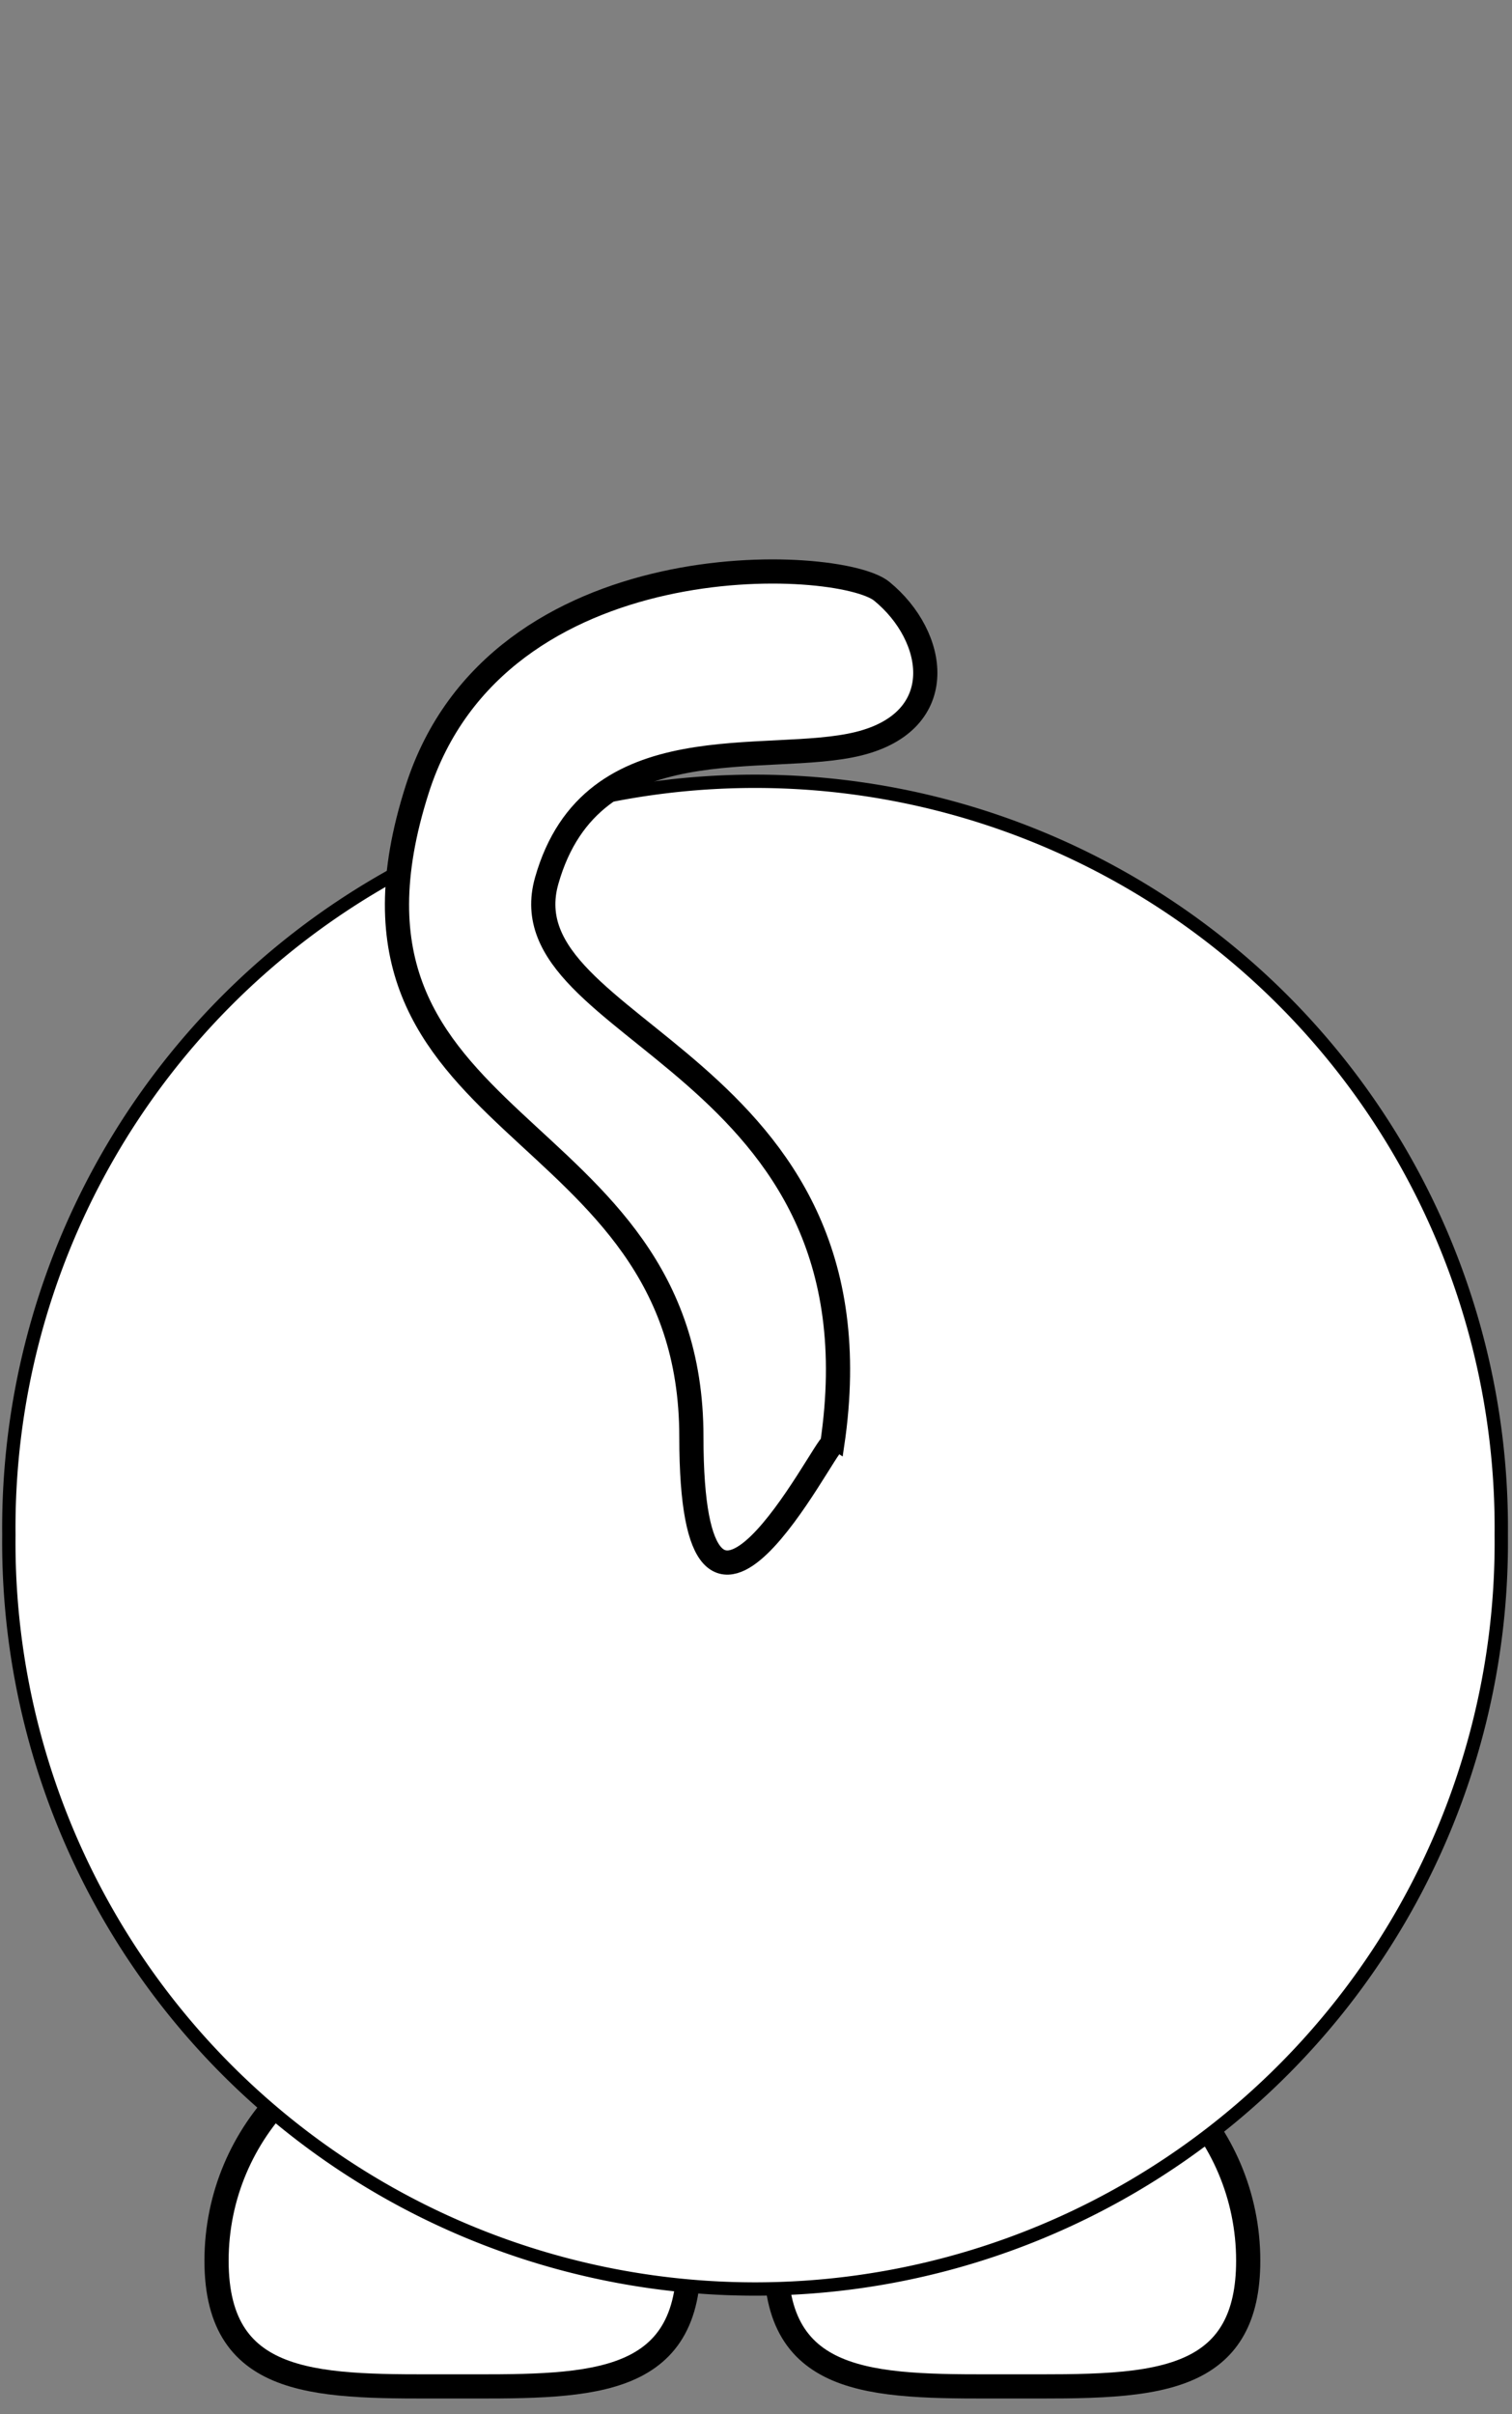 <svg width="250" height="399" xmlns="http://www.w3.org/2000/svg">

 <rect width="100%" height="100%" fill="#808080" stroke="none"/>

 <g id="imagebot_1">
  <path id="imagebot_10" d="M319.48,608.24C319.48,629.78 302,629.01 280.45,629.01C268.47,629.01 257.75,629.25 250.59,625.76C244.87,622.97 241.42,617.8 241.42,608.24C241.42,586.69 258.91,569.21 280.45,569.21C302,569.21 319.48,586.69 319.48,608.24z" fill="#ffffff" stroke-width="4" stroke-linecap="round" stroke="#000000" stroke-linejoin="round" transform="matrix(-1 0 0 1 447.804 -234.57)"/>
  <path id="imagebot_11" d="M 35.804 373.67 C 35.804 395.21 53.284 394.44 74.834 394.44 C 96.374 394.44 113.864 395.21 113.864 373.67 C 113.864 352.12 96.374 334.64 74.834 334.64 C 53.284 334.64 35.804 352.12 35.804 373.67 z" fill="#ffffff" stroke-width="4" stroke-linecap="round" stroke="#000000" stroke-linejoin="round"/>
  <path transform="matrix(-1 0 0 1 250 0)" id="imagebot_31" d="M 248.534 253.738 A 123.385 123.385 8.537736462515939e-7 1 1 1.776 253.738 A 123.385 123.385 8.537736462515939e-7 1 1 248.534 253.738 z" fill="#ffffff" stroke-width="2.204" stroke-linecap="round" stroke="#000000" stroke-linejoin="round"/>
  <title/>
  <path id="imagebot_32" d="M305.95,383.81C296.5,320.23 360.35,315.95 353.16,290.64C345.69,264.32 316.65,271.76 301.54,267.98S288.66,250.24 297.76,242.8C304.69,237.13 361.31,234.07 374.57,275.53C393,333.21 329.24,328.41 329.24,382.55C329.24,428.58 307.21,383.81 305.95,383.81z" fill="#ffffff" stroke-width="4" stroke="#000000" fill-rule="evenodd" transform="matrix(-1 0 0 1 443.554 -145.07)"/>
 </g>
</svg>